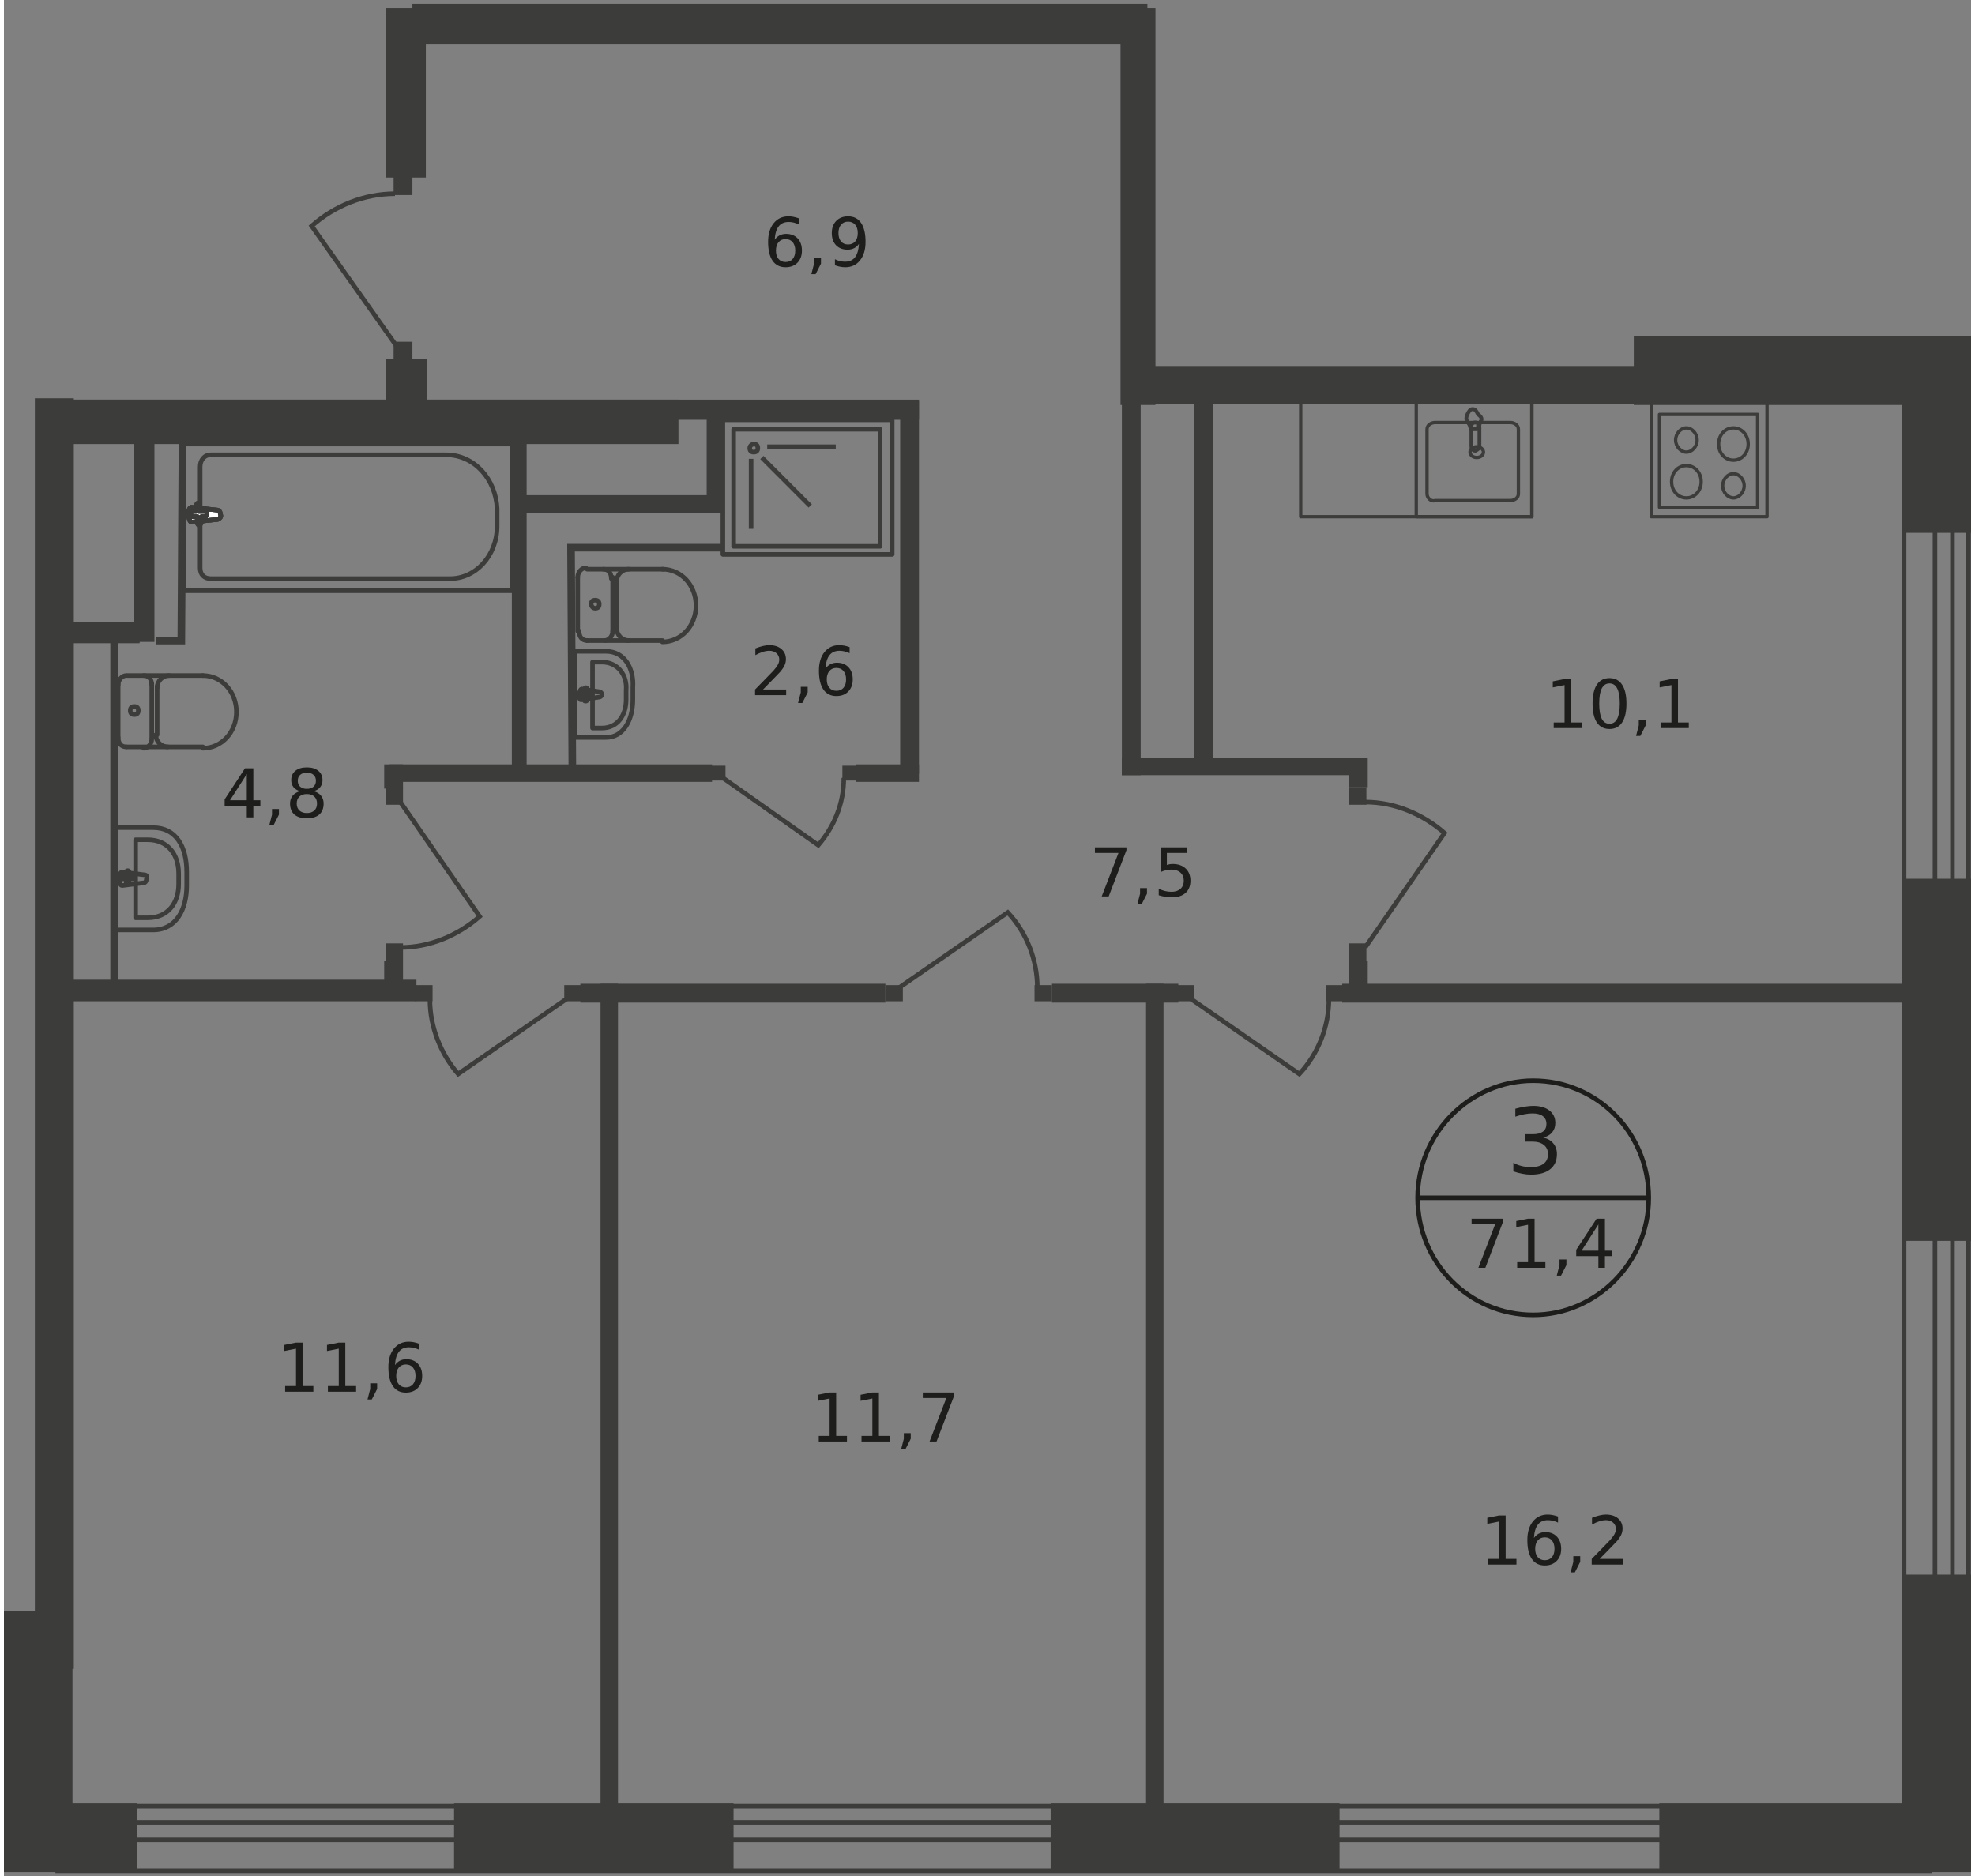 <?xml version="1.0" encoding="UTF-8"?>
<svg xmlns="http://www.w3.org/2000/svg" xmlns:xlink="http://www.w3.org/1999/xlink" width="500px" height="475px" viewBox="0 0 498 475" version="1.1">
<rect x="0" y="0" width="498" height="475" fill="#808080" stroke="none"/>
<defs>
<g>
<symbol overflow="visible" id="glyph0-0">
<path style="stroke:none;" d="M 1.141 4.062 L 1.141 -16.234 L 12.625 -16.234 L 12.625 4.062 Z M 2.438 2.781 L 11.344 2.781 L 11.344 -14.938 L 2.438 -14.938 Z M 2.438 2.781 "/>
</symbol>
<symbol overflow="visible" id="glyph0-1">
<path style="stroke:none;" d="M 9.312 -9.047 C 10.406 -8.816 11.254 -8.332 11.859 -7.594 C 12.473 -6.863 12.781 -5.957 12.781 -4.875 C 12.781 -3.219 12.207 -1.938 11.062 -1.031 C 9.926 -0.125 8.312 0.328 6.219 0.328 C 5.52 0.328 4.797 0.254 4.047 0.109 C 3.305 -0.023 2.539 -0.227 1.75 -0.5 L 1.75 -2.703 C 2.375 -2.328 3.062 -2.047 3.812 -1.859 C 4.562 -1.672 5.344 -1.578 6.156 -1.578 C 7.57 -1.578 8.648 -1.859 9.391 -2.422 C 10.141 -2.984 10.516 -3.801 10.516 -4.875 C 10.516 -5.863 10.164 -6.633 9.469 -7.188 C 8.781 -7.75 7.82 -8.031 6.594 -8.031 L 4.641 -8.031 L 4.641 -9.906 L 6.688 -9.906 C 7.801 -9.906 8.648 -10.125 9.234 -10.562 C 9.828 -11.008 10.125 -11.656 10.125 -12.5 C 10.125 -13.363 9.816 -14.023 9.203 -14.484 C 8.598 -14.941 7.727 -15.172 6.594 -15.172 C 5.969 -15.172 5.301 -15.102 4.594 -14.969 C 3.883 -14.832 3.102 -14.625 2.25 -14.344 L 2.25 -16.359 C 3.113 -16.598 3.922 -16.773 4.672 -16.891 C 5.422 -17.016 6.129 -17.078 6.797 -17.078 C 8.516 -17.078 9.875 -16.688 10.875 -15.906 C 11.875 -15.125 12.375 -14.066 12.375 -12.734 C 12.375 -11.805 12.109 -11.02 11.578 -10.375 C 11.047 -9.738 10.289 -9.297 9.312 -9.047 Z M 9.312 -9.047 "/>
</symbol>
<symbol overflow="visible" id="glyph1-0">
<path style="stroke:none;" d="M 0.844 3.016 L 0.844 -12.016 L 9.359 -12.016 L 9.359 3.016 Z M 1.797 2.062 L 8.406 2.062 L 8.406 -11.062 L 1.797 -11.062 Z M 1.797 2.062 "/>
</symbol>
<symbol overflow="visible" id="glyph1-1">
<path style="stroke:none;" d="M 1.391 -12.422 L 9.375 -12.422 L 9.375 -11.719 L 4.875 0 L 3.109 0 L 7.359 -11.016 L 1.391 -11.016 Z M 1.391 -12.422 "/>
</symbol>
<symbol overflow="visible" id="glyph1-2">
<path style="stroke:none;" d="M 2.109 -1.422 L 4.859 -1.422 L 4.859 -10.891 L 1.875 -10.297 L 1.875 -11.828 L 4.828 -12.422 L 6.516 -12.422 L 6.516 -1.422 L 9.25 -1.422 L 9.25 0 L 2.109 0 Z M 2.109 -1.422 "/>
</symbol>
<symbol overflow="visible" id="glyph1-3">
<path style="stroke:none;" d="M 2 -2.109 L 3.75 -2.109 L 3.75 -0.688 L 2.391 1.984 L 1.312 1.984 L 2 -0.688 Z M 2 -2.109 "/>
</symbol>
<symbol overflow="visible" id="glyph1-4">
<path style="stroke:none;" d="M 6.438 -10.969 L 2.188 -4.328 L 6.438 -4.328 Z M 5.984 -12.422 L 8.094 -12.422 L 8.094 -4.328 L 9.875 -4.328 L 9.875 -2.938 L 8.094 -2.938 L 8.094 0 L 6.438 0 L 6.438 -2.938 L 0.828 -2.938 L 0.828 -4.547 Z M 5.984 -12.422 "/>
</symbol>
<symbol overflow="visible" id="glyph1-5">
<path style="stroke:none;" d="M 5.609 -6.891 C 4.859 -6.891 4.266 -6.629 3.828 -6.109 C 3.391 -5.586 3.172 -4.879 3.172 -3.984 C 3.172 -3.086 3.391 -2.379 3.828 -1.859 C 4.266 -1.348 4.859 -1.094 5.609 -1.094 C 6.367 -1.094 6.969 -1.348 7.406 -1.859 C 7.844 -2.379 8.062 -3.086 8.062 -3.984 C 8.062 -4.879 7.844 -5.586 7.406 -6.109 C 6.969 -6.629 6.367 -6.891 5.609 -6.891 Z M 8.953 -12.156 L 8.953 -10.625 C 8.523 -10.82 8.098 -10.973 7.672 -11.078 C 7.242 -11.18 6.816 -11.234 6.391 -11.234 C 5.285 -11.234 4.441 -10.859 3.859 -10.109 C 3.273 -9.359 2.941 -8.227 2.859 -6.719 C 3.18 -7.195 3.586 -7.566 4.078 -7.828 C 4.578 -8.086 5.125 -8.219 5.719 -8.219 C 6.957 -8.219 7.938 -7.836 8.656 -7.078 C 9.383 -6.316 9.75 -5.285 9.75 -3.984 C 9.75 -2.711 9.375 -1.691 8.625 -0.922 C 7.875 -0.148 6.867 0.234 5.609 0.234 C 4.18 0.234 3.086 -0.312 2.328 -1.406 C 1.566 -2.508 1.188 -4.109 1.188 -6.203 C 1.188 -8.16 1.648 -9.723 2.578 -10.891 C 3.516 -12.066 4.766 -12.656 6.328 -12.656 C 6.754 -12.656 7.18 -12.613 7.609 -12.531 C 8.035 -12.445 8.484 -12.32 8.953 -12.156 Z M 8.953 -12.156 "/>
</symbol>
<symbol overflow="visible" id="glyph1-6">
<path style="stroke:none;" d="M 3.266 -1.422 L 9.125 -1.422 L 9.125 0 L 1.25 0 L 1.25 -1.422 C 1.883 -2.078 2.75 -2.961 3.844 -4.078 C 4.945 -5.191 5.641 -5.906 5.922 -6.219 C 6.461 -6.832 6.836 -7.348 7.047 -7.766 C 7.266 -8.18 7.375 -8.594 7.375 -9 C 7.375 -9.656 7.141 -10.191 6.672 -10.609 C 6.211 -11.023 5.613 -11.234 4.875 -11.234 C 4.344 -11.234 3.785 -11.141 3.203 -10.953 C 2.617 -10.773 1.992 -10.5 1.328 -10.125 L 1.328 -11.828 C 2.004 -12.098 2.633 -12.301 3.219 -12.438 C 3.812 -12.582 4.348 -12.656 4.828 -12.656 C 6.117 -12.656 7.145 -12.332 7.906 -11.688 C 8.676 -11.039 9.062 -10.18 9.062 -9.109 C 9.062 -8.598 8.961 -8.113 8.766 -7.656 C 8.578 -7.195 8.234 -6.656 7.734 -6.031 C 7.586 -5.875 7.145 -5.41 6.406 -4.641 C 5.664 -3.867 4.617 -2.797 3.266 -1.422 Z M 3.266 -1.422 "/>
</symbol>
<symbol overflow="visible" id="glyph1-7">
<path style="stroke:none;" d="M 5.406 -5.906 C 4.613 -5.906 3.988 -5.691 3.531 -5.266 C 3.07 -4.836 2.844 -4.25 2.844 -3.5 C 2.844 -2.75 3.07 -2.16 3.531 -1.734 C 3.988 -1.305 4.613 -1.094 5.406 -1.094 C 6.207 -1.094 6.836 -1.305 7.297 -1.734 C 7.754 -2.16 7.984 -2.75 7.984 -3.5 C 7.984 -4.25 7.754 -4.836 7.297 -5.266 C 6.836 -5.691 6.207 -5.906 5.406 -5.906 Z M 3.734 -6.625 C 3.016 -6.801 2.453 -7.133 2.047 -7.625 C 1.648 -8.113 1.453 -8.719 1.453 -9.438 C 1.453 -10.426 1.801 -11.207 2.5 -11.781 C 3.207 -12.363 4.176 -12.656 5.406 -12.656 C 6.645 -12.656 7.613 -12.363 8.312 -11.781 C 9.02 -11.207 9.375 -10.426 9.375 -9.438 C 9.375 -8.719 9.172 -8.113 8.766 -7.625 C 8.367 -7.133 7.812 -6.801 7.094 -6.625 C 7.906 -6.426 8.535 -6.051 8.984 -5.5 C 9.43 -4.957 9.656 -4.289 9.656 -3.5 C 9.656 -2.289 9.289 -1.363 8.562 -0.719 C 7.832 -0.082 6.781 0.234 5.406 0.234 C 4.039 0.234 2.988 -0.082 2.25 -0.719 C 1.52 -1.363 1.156 -2.289 1.156 -3.5 C 1.156 -4.289 1.379 -4.957 1.828 -5.5 C 2.285 -6.051 2.922 -6.426 3.734 -6.625 Z M 3.109 -9.266 C 3.109 -8.629 3.312 -8.129 3.719 -7.766 C 4.125 -7.398 4.688 -7.219 5.406 -7.219 C 6.125 -7.219 6.688 -7.398 7.094 -7.766 C 7.5 -8.129 7.703 -8.629 7.703 -9.266 C 7.703 -9.91 7.5 -10.41 7.094 -10.766 C 6.688 -11.129 6.125 -11.312 5.406 -11.312 C 4.688 -11.312 4.125 -11.129 3.719 -10.766 C 3.312 -10.41 3.109 -9.91 3.109 -9.266 Z M 3.109 -9.266 "/>
</symbol>
<symbol overflow="visible" id="glyph1-8">
<path style="stroke:none;" d="M 1.875 -0.266 L 1.875 -1.797 C 2.289 -1.586 2.711 -1.43 3.141 -1.328 C 3.578 -1.223 4.004 -1.172 4.422 -1.172 C 5.523 -1.172 6.367 -1.539 6.953 -2.281 C 7.535 -3.031 7.867 -4.164 7.953 -5.688 C 7.641 -5.219 7.234 -4.852 6.734 -4.594 C 6.242 -4.344 5.695 -4.219 5.094 -4.219 C 3.852 -4.219 2.875 -4.594 2.156 -5.344 C 1.438 -6.094 1.078 -7.117 1.078 -8.422 C 1.078 -9.703 1.453 -10.727 2.203 -11.5 C 2.953 -12.27 3.953 -12.656 5.203 -12.656 C 6.641 -12.656 7.734 -12.102 8.484 -11 C 9.242 -9.895 9.625 -8.297 9.625 -6.203 C 9.625 -4.242 9.16 -2.68 8.234 -1.516 C 7.305 -0.348 6.062 0.234 4.5 0.234 C 4.07 0.234 3.641 0.191 3.203 0.109 C 2.773 0.023 2.332 -0.098 1.875 -0.266 Z M 5.203 -5.531 C 5.961 -5.531 6.562 -5.785 7 -6.297 C 7.438 -6.816 7.656 -7.523 7.656 -8.422 C 7.656 -9.316 7.438 -10.02 7 -10.531 C 6.562 -11.051 5.961 -11.312 5.203 -11.312 C 4.453 -11.312 3.859 -11.051 3.422 -10.531 C 2.984 -10.02 2.766 -9.316 2.766 -8.422 C 2.766 -7.523 2.984 -6.816 3.422 -6.297 C 3.859 -5.785 4.453 -5.531 5.203 -5.531 Z M 5.203 -5.531 "/>
</symbol>
<symbol overflow="visible" id="glyph1-9">
<path style="stroke:none;" d="M 5.406 -11.312 C 4.539 -11.312 3.891 -10.883 3.453 -10.031 C 3.023 -9.188 2.812 -7.91 2.812 -6.203 C 2.812 -4.492 3.023 -3.211 3.453 -2.359 C 3.891 -1.516 4.539 -1.094 5.406 -1.094 C 6.281 -1.094 6.93 -1.516 7.359 -2.359 C 7.797 -3.211 8.016 -4.492 8.016 -6.203 C 8.016 -7.91 7.797 -9.188 7.359 -10.031 C 6.93 -10.883 6.281 -11.312 5.406 -11.312 Z M 5.406 -12.656 C 6.801 -12.656 7.863 -12.102 8.594 -11 C 9.332 -9.895 9.703 -8.297 9.703 -6.203 C 9.703 -4.109 9.332 -2.508 8.594 -1.406 C 7.863 -0.312 6.801 0.234 5.406 0.234 C 4.02 0.234 2.957 -0.312 2.219 -1.406 C 1.488 -2.508 1.125 -4.109 1.125 -6.203 C 1.125 -8.297 1.488 -9.895 2.219 -11 C 2.957 -12.102 4.02 -12.656 5.406 -12.656 Z M 5.406 -12.656 "/>
</symbol>
<symbol overflow="visible" id="glyph1-10">
<path style="stroke:none;" d="M 1.844 -12.422 L 8.422 -12.422 L 8.422 -11.016 L 3.375 -11.016 L 3.375 -7.969 C 3.613 -8.051 3.852 -8.113 4.094 -8.156 C 4.344 -8.195 4.586 -8.219 4.828 -8.219 C 6.211 -8.219 7.312 -7.836 8.125 -7.078 C 8.938 -6.316 9.344 -5.285 9.344 -3.984 C 9.344 -2.648 8.926 -1.613 8.094 -0.875 C 7.258 -0.133 6.086 0.234 4.578 0.234 C 4.055 0.234 3.523 0.188 2.984 0.094 C 2.441 0.008 1.883 -0.117 1.312 -0.297 L 1.312 -1.984 C 1.812 -1.711 2.328 -1.508 2.859 -1.375 C 3.391 -1.238 3.953 -1.172 4.547 -1.172 C 5.504 -1.172 6.258 -1.422 6.812 -1.922 C 7.375 -2.43 7.656 -3.117 7.656 -3.984 C 7.656 -4.848 7.375 -5.531 6.812 -6.031 C 6.258 -6.539 5.504 -6.797 4.547 -6.797 C 4.098 -6.797 3.648 -6.742 3.203 -6.641 C 2.754 -6.547 2.301 -6.395 1.844 -6.188 Z M 1.844 -12.422 "/>
</symbol>
</g>
</defs>
<g id="surface1">
<path style=" stroke:none;fill-rule:evenodd;fill:rgb(23.529%,23.529%,23.137%);fill-opacity:1;" d="M 480.652 85.508 L 498 85.508 L 498 134.922 L 480.652 134.922 Z M 480.652 85.508 "/>
<path style=" stroke:none;fill-rule:evenodd;fill:rgb(23.529%,23.529%,23.137%);fill-opacity:1;" d="M 480.652 222.504 L 498 222.504 L 498 314.18 L 480.652 314.18 Z M 480.652 222.504 "/>
<path style=" stroke:none;fill-rule:evenodd;fill:rgb(23.529%,23.529%,23.137%);fill-opacity:1;" d="M 480.652 398.695 L 498 398.695 L 498 474.012 L 480.652 474.012 Z M 480.652 398.695 "/>
<path style=" stroke:none;fill-rule:evenodd;fill:rgb(23.529%,23.529%,23.137%);fill-opacity:1;" d="M 412.617 85.164 L 498 85.164 L 498 102.547 L 412.617 102.547 Z M 412.617 85.164 "/>
<path style=" stroke:none;fill-rule:evenodd;fill:rgb(23.529%,23.529%,23.137%);fill-opacity:1;" d="M 419.082 456.629 L 498 456.629 L 498 474.012 L 419.082 474.012 Z M 419.082 456.629 "/>
<path style=" stroke:none;fill-rule:evenodd;fill:rgb(23.529%,23.529%,23.137%);fill-opacity:1;" d="M 264.988 456.629 L 338.121 456.629 L 338.121 474.012 L 264.988 474.012 Z M 264.988 456.629 "/>
<path style=" stroke:none;fill-rule:evenodd;fill:rgb(23.529%,23.529%,23.137%);fill-opacity:1;" d="M 113.953 456.629 L 184.711 456.629 L 184.711 474.012 L 113.953 474.012 Z M 113.953 456.629 "/>
<path style=" stroke:none;fill-rule:evenodd;fill:rgb(23.529%,23.529%,23.137%);fill-opacity:1;" d="M 0 456.629 L 33.676 456.629 L 33.676 474.012 L 0 474.012 Z M 0 456.629 "/>
<path style=" stroke:none;fill-rule:evenodd;fill:rgb(23.529%,23.529%,23.137%);fill-opacity:1;" d="M 0 407.895 L 17.348 407.895 L 17.348 474.012 L 0 474.012 Z M 0 407.895 "/>
<path style=" stroke:none;fill-rule:evenodd;fill:rgb(23.529%,23.529%,23.137%);fill-opacity:1;" d="M 7.824 100.844 L 17.688 100.844 L 17.688 422.551 L 7.824 422.551 Z M 7.824 100.844 "/>
<path style=" stroke:none;fill-rule:evenodd;fill:rgb(23.529%,23.529%,23.137%);fill-opacity:1;" d="M 103.41 0.988 L 289.48 0.988 L 289.48 11.215 L 103.41 11.215 Z M 103.41 0.988 "/>
<path style=" stroke:none;fill-rule:evenodd;fill:rgb(23.529%,23.529%,23.137%);fill-opacity:1;" d="M 283.695 92.664 L 427.586 92.664 L 427.586 102.207 L 283.695 102.207 Z M 283.695 92.664 "/>
<path style=" stroke:none;fill-rule:evenodd;fill:rgb(23.529%,23.529%,23.137%);fill-opacity:1;" d="M 291.52 2.012 L 291.52 102.547 L 282.676 102.547 L 282.676 2.012 "/>
<path style=" stroke:none;fill-rule:evenodd;fill:rgb(23.529%,23.529%,23.137%);fill-opacity:1;" d="M 106.812 2.012 L 106.812 44.953 L 96.605 44.953 L 96.605 2.012 "/>
<path style="fill:none;stroke-width:0.567;stroke-linecap:butt;stroke-linejoin:miter;stroke:rgb(23.529%,23.529%,23.137%);stroke-opacity:1;stroke-miterlimit:22.926;" d="M 11.3 47.3 L 13.2 47.3 L 13.3 30.101 " transform="matrix(3.402,0,0,3.408,0,0.99)"/>
<path style=" stroke:none;fill-rule:evenodd;fill:rgb(23.529%,23.529%,23.137%);fill-opacity:1;" d="M 11.227 101.184 L 170.762 101.184 L 170.762 112.43 L 11.227 112.43 Z M 11.227 101.184 "/>
<path style=" stroke:none;fill-rule:evenodd;fill:rgb(23.529%,23.529%,23.137%);fill-opacity:1;" d="M 96.605 90.961 L 107.152 90.961 L 107.152 106.977 L 96.605 106.977 Z M 96.605 90.961 "/>
<path style=" stroke:none;fill-rule:evenodd;fill:rgb(23.529%,23.529%,23.137%);fill-opacity:1;" d="M 10.547 157.414 L 34.355 157.414 L 34.355 162.867 L 10.547 162.867 Z M 10.547 157.414 "/>
<path style=" stroke:none;fill-rule:evenodd;fill:rgb(23.529%,23.529%,23.137%);fill-opacity:1;" d="M 32.996 109.363 L 38.098 109.363 L 38.098 162.527 L 32.996 162.527 Z M 32.996 109.363 "/>
<path style=" stroke:none;fill-rule:evenodd;fill:rgb(23.529%,23.529%,23.137%);fill-opacity:1;" d="M 128.582 110.043 L 132.324 110.043 L 132.324 196.266 L 128.582 196.266 Z M 128.582 110.043 "/>
<path style=" stroke:none;fill-rule:evenodd;fill:rgb(23.529%,23.529%,23.137%);fill-opacity:1;" d="M 177.906 104.25 L 181.648 104.25 L 181.648 129.809 L 177.906 129.809 Z M 177.906 104.25 "/>
<path style=" stroke:none;fill-rule:evenodd;fill:rgb(23.529%,23.529%,23.137%);fill-opacity:1;" d="M 226.891 101.523 L 231.652 101.523 L 231.652 195.922 L 226.891 195.922 Z M 226.891 101.523 "/>
<path style=" stroke:none;fill-rule:evenodd;fill:rgb(23.529%,23.529%,23.137%);fill-opacity:1;" d="M 130.281 125.379 L 181.648 125.379 L 181.648 129.809 L 130.281 129.809 Z M 130.281 125.379 "/>
<path style=" stroke:none;fill-rule:evenodd;fill:rgb(23.529%,23.529%,23.137%);fill-opacity:1;" d="M 11.227 101.184 L 231.652 101.184 L 231.652 106.293 L 11.227 106.293 Z M 11.227 101.184 "/>
<path style=" stroke:none;fill-rule:evenodd;fill:rgb(23.529%,23.529%,23.137%);fill-opacity:1;" d="M 97.629 193.539 L 179.266 193.539 L 179.266 197.969 L 97.629 197.969 Z M 97.629 193.539 "/>
<path style=" stroke:none;fill-rule:evenodd;fill:rgb(23.529%,23.529%,23.137%);fill-opacity:1;" d="M 215.664 193.539 L 231.652 193.539 L 231.652 197.969 L 215.664 197.969 Z M 215.664 193.539 "/>
<path style=" stroke:none;fill-rule:evenodd;fill:rgb(23.529%,23.529%,23.137%);fill-opacity:1;" d="M 13.945 248.066 L 104.43 248.066 L 104.43 253.516 L 13.945 253.516 Z M 13.945 248.066 "/>
<path style=" stroke:none;fill-rule:evenodd;fill:rgb(23.529%,23.529%,23.137%);fill-opacity:1;" d="M 145.93 249.086 L 223.148 249.086 L 223.148 253.859 L 145.93 253.859 Z M 145.93 249.086 "/>
<path style=" stroke:none;fill-rule:evenodd;fill:rgb(23.529%,23.529%,23.137%);fill-opacity:1;" d="M 151.031 249.086 L 155.453 249.086 L 155.453 465.148 L 151.031 465.148 Z M 151.031 249.086 "/>
<path style=" stroke:none;fill-rule:evenodd;fill:rgb(23.529%,23.529%,23.137%);fill-opacity:1;" d="M 289.141 249.086 L 293.562 249.086 L 293.562 465.148 L 289.141 465.148 Z M 289.141 249.086 "/>
<path style=" stroke:none;fill-rule:evenodd;fill:rgb(23.529%,23.529%,23.137%);fill-opacity:1;" d="M 283.016 90.277 L 287.777 90.277 L 287.777 196.266 L 283.016 196.266 Z M 283.016 90.277 "/>
<path style=" stroke:none;fill-rule:evenodd;fill:rgb(23.529%,23.529%,23.137%);fill-opacity:1;" d="M 301.387 98.457 L 306.148 98.457 L 306.148 192.855 L 301.387 192.855 Z M 301.387 98.457 "/>
<path style=" stroke:none;fill-rule:evenodd;fill:rgb(23.529%,23.529%,23.137%);fill-opacity:1;" d="M 283.016 191.832 L 344.926 191.832 L 344.926 196.266 L 283.016 196.266 Z M 283.016 191.832 "/>
<path style=" stroke:none;fill-rule:evenodd;fill:rgb(23.529%,23.529%,23.137%);fill-opacity:1;" d="M 340.504 191.832 L 345.266 191.832 L 345.266 199.332 L 340.504 199.332 Z M 340.504 191.832 "/>
<path style=" stroke:none;fill-rule:evenodd;fill:rgb(23.529%,23.529%,23.137%);fill-opacity:1;" d="M 340.504 243.293 L 345.266 243.293 L 345.266 250.789 L 340.504 250.789 Z M 340.504 243.293 "/>
<path style=" stroke:none;fill-rule:evenodd;fill:rgb(23.529%,23.529%,23.137%);fill-opacity:1;" d="M 265.328 249.086 L 297.305 249.086 L 297.305 253.859 L 265.328 253.859 Z M 265.328 249.086 "/>
<path style=" stroke:none;fill-rule:evenodd;fill:rgb(23.529%,23.529%,23.137%);fill-opacity:1;" d="M 338.805 249.086 L 480.652 249.086 L 480.652 253.859 L 338.805 253.859 Z M 338.805 249.086 "/>
<path style=" stroke:none;fill-rule:nonzero;fill:rgb(23.529%,23.529%,23.137%);fill-opacity:1;" d="M 98.648 86.527 L 103.41 86.527 L 103.41 91.301 L 98.648 91.301 Z M 98.648 86.527 "/>
<path style=" stroke:none;fill-rule:nonzero;fill:rgb(23.529%,23.529%,23.137%);fill-opacity:1;" d="M 98.648 44.609 L 103.41 44.609 L 103.41 49.383 L 98.648 49.383 Z M 98.648 44.609 "/>
<path style="fill:none;stroke-width:0.34;stroke-linecap:butt;stroke-linejoin:miter;stroke:rgb(23.529%,23.529%,23.137%);stroke-opacity:1;stroke-miterlimit:22.926;" d="M 29.2 25.4 L 22.9 16.499 C 24.6 15 26.8 14.1 29.1 14.1 " transform="matrix(3.402,0,0,3.408,0,0.99)"/>
<path style=" stroke:none;fill-rule:nonzero;fill:rgb(23.529%,23.529%,23.137%);fill-opacity:1;" d="M 340.504 238.863 L 344.926 238.863 L 344.926 243.293 L 340.504 243.293 Z M 340.504 238.863 "/>
<path style=" stroke:none;fill-rule:nonzero;fill:rgb(23.529%,23.529%,23.137%);fill-opacity:1;" d="M 340.504 199.332 L 344.926 199.332 L 344.926 203.762 L 340.504 203.762 Z M 340.504 199.332 "/>
<path style="fill:none;stroke-width:0.34;stroke-linecap:butt;stroke-linejoin:miter;stroke:rgb(23.529%,23.529%,23.137%);stroke-opacity:1;stroke-miterlimit:22.926;" d="M 101.3 70.1 L 107.2 61.6 C 105.601 60.2 103.5 59.299 101.3 59.299 " transform="matrix(3.402,0,0,3.408,0,0.99)"/>
<path style=" stroke:none;fill-rule:evenodd;fill:rgb(23.529%,23.529%,23.137%);fill-opacity:1;" d="M 96.266 243.293 L 101.027 243.293 L 101.027 250.789 L 96.266 250.789 Z M 96.266 243.293 "/>
<path style=" stroke:none;fill-rule:evenodd;fill:rgb(23.529%,23.529%,23.137%);fill-opacity:1;" d="M 96.266 193.539 L 101.027 193.539 L 101.027 199.672 L 96.266 199.672 Z M 96.266 193.539 "/>
<path style=" stroke:none;fill-rule:nonzero;fill:rgb(23.529%,23.529%,23.137%);fill-opacity:1;" d="M 96.605 199.332 L 101.027 199.332 L 101.027 203.762 L 96.605 203.762 Z M 96.605 199.332 "/>
<path style=" stroke:none;fill-rule:nonzero;fill:rgb(23.529%,23.529%,23.137%);fill-opacity:1;" d="M 96.605 238.863 L 101.027 238.863 L 101.027 243.293 L 96.605 243.293 Z M 96.605 238.863 "/>
<path style="fill:none;stroke-width:0.34;stroke-linecap:butt;stroke-linejoin:miter;stroke:rgb(23.529%,23.529%,23.137%);stroke-opacity:1;stroke-miterlimit:22.926;" d="M 29.5 59.299 L 35.4 67.8 C 33.8 69.201 31.7 70.1 29.5 70.1 " transform="matrix(3.402,0,0,3.408,0,0.99)"/>
<path style=" stroke:none;fill-rule:nonzero;fill:rgb(23.529%,23.529%,23.137%);fill-opacity:1;" d="M 296.965 249.43 L 301.387 249.43 L 301.387 253.516 L 296.965 253.516 Z M 296.965 249.43 "/>
<path style=" stroke:none;fill-rule:nonzero;fill:rgb(23.529%,23.529%,23.137%);fill-opacity:1;" d="M 334.723 249.43 L 339.145 249.43 L 339.145 253.516 L 334.723 253.516 Z M 334.723 249.43 "/>
<path style="fill:none;stroke-width:0.34;stroke-linecap:butt;stroke-linejoin:miter;stroke:rgb(23.529%,23.529%,23.137%);stroke-opacity:1;stroke-miterlimit:22.926;" d="M 88.3 73.9 L 96.4 79.501 C 97.8 78 98.6 76 98.6 73.9 " transform="matrix(3.402,0,0,3.408,0,0.99)"/>
<path style=" stroke:none;fill-rule:nonzero;fill:rgb(23.529%,23.529%,23.137%);fill-opacity:1;" d="M 223.148 249.43 L 227.57 249.43 L 227.57 253.516 L 223.148 253.516 Z M 223.148 249.43 "/>
<path style=" stroke:none;fill-rule:nonzero;fill:rgb(23.529%,23.529%,23.137%);fill-opacity:1;" d="M 260.906 249.43 L 265.328 249.43 L 265.328 253.516 L 260.906 253.516 Z M 260.906 249.43 "/>
<path style="fill:none;stroke-width:0.34;stroke-linecap:butt;stroke-linejoin:miter;stroke:rgb(23.529%,23.529%,23.137%);stroke-opacity:1;stroke-miterlimit:22.926;" d="M 66.6 73.1 L 74.7 67.5 C 76.1 69 76.9 71 76.9 73.1 " transform="matrix(3.402,0,0,3.408,0,0.99)"/>
<path style=" stroke:none;fill-rule:nonzero;fill:rgb(23.529%,23.529%,23.137%);fill-opacity:1;" d="M 141.848 249.43 L 146.27 249.43 L 146.27 253.516 L 141.848 253.516 Z M 141.848 249.43 "/>
<path style=" stroke:none;fill-rule:nonzero;fill:rgb(23.529%,23.529%,23.137%);fill-opacity:1;" d="M 104.09 249.43 L 108.512 249.43 L 108.512 253.516 L 104.09 253.516 Z M 104.09 249.43 "/>
<path style="fill:none;stroke-width:0.34;stroke-linecap:butt;stroke-linejoin:miter;stroke:rgb(23.529%,23.529%,23.137%);stroke-opacity:1;stroke-miterlimit:22.926;" d="M 41.9 73.9 L 33.8 79.501 C 32.5 78 31.7 76 31.7 74 " transform="matrix(3.402,0,0,3.408,0,0.99)"/>
<path style=" stroke:none;fill-rule:nonzero;fill:rgb(23.529%,23.529%,23.137%);fill-opacity:1;" d="M 178.926 193.879 L 182.668 193.879 L 182.668 197.629 L 178.926 197.629 Z M 178.926 193.879 "/>
<path style=" stroke:none;fill-rule:nonzero;fill:rgb(23.529%,23.529%,23.137%);fill-opacity:1;" d="M 212.262 193.879 L 216.004 193.879 L 216.004 197.629 L 212.262 197.629 Z M 212.262 193.879 "/>
<path style="fill:none;stroke-width:0.34;stroke-linecap:butt;stroke-linejoin:miter;stroke:rgb(23.529%,23.529%,23.137%);stroke-opacity:1;stroke-miterlimit:22.926;" d="M 53.5 57.5 L 60.6 62.5 C 61.8 61.1 62.5 59.4 62.5 57.5 " transform="matrix(3.402,0,0,3.408,0,0.99)"/>
<path style="fill:none;stroke-width:0.34;stroke-linecap:butt;stroke-linejoin:miter;stroke:rgb(23.529%,23.529%,23.137%);stroke-opacity:1;stroke-miterlimit:22.926;" d="M 55.8 32.7 C 56 32.7 56.1 32.8 56.1 33.001 C 56.1 33.2 56 33.3 55.8 33.3 C 55.6 33.3 55.499 33.2 55.499 33.001 C 55.499 32.8 55.7 32.7 55.8 32.7 Z M 55.8 32.7 " transform="matrix(3.402,0,0,3.408,0,0.99)"/>
<path style="fill:none;stroke-width:0.34;stroke-linecap:butt;stroke-linejoin:miter;stroke:rgb(23.529%,23.529%,23.137%);stroke-opacity:1;stroke-miterlimit:22.926;" d="M 56.801 32.9 L 61.9 32.9 " transform="matrix(3.402,0,0,3.408,0,0.99)"/>
<path style="fill:none;stroke-width:0.34;stroke-linecap:butt;stroke-linejoin:miter;stroke:rgb(23.529%,23.529%,23.137%);stroke-opacity:1;stroke-miterlimit:22.926;" d="M 56.4 33.7 L 60 37.3 " transform="matrix(3.402,0,0,3.408,0,0.99)"/>
<path style="fill:none;stroke-width:0.34;stroke-linecap:butt;stroke-linejoin:miter;stroke:rgb(23.529%,23.529%,23.137%);stroke-opacity:1;stroke-miterlimit:22.926;" d="M 55.6 33.799 L 55.6 39 " transform="matrix(3.402,0,0,3.408,0,0.99)"/>
<path style="fill:none;stroke-width:0.34;stroke-linecap:round;stroke-linejoin:round;stroke:rgb(23.529%,23.529%,23.137%);stroke-opacity:1;stroke-miterlimit:10;" d="M 53.5 30.899 L 66.1 30.899 L 66.1 40.9 L 53.5 40.9 Z M 53.5 30.899 " transform="matrix(3.402,0,0,3.408,0,0.99)"/>
<path style="fill:none;stroke-width:0.34;stroke-linecap:round;stroke-linejoin:round;stroke:rgb(23.529%,23.529%,23.137%);stroke-opacity:1;stroke-miterlimit:10;" d="M 54.301 31.6 L 65.199 31.6 L 65.199 40.3 L 54.301 40.3 Z M 54.301 31.6 " transform="matrix(3.402,0,0,3.408,0,0.99)"/>
<path style="fill:none;stroke-width:0.34;stroke-linecap:round;stroke-linejoin:round;stroke:rgb(23.529%,23.529%,23.137%);stroke-opacity:1;stroke-miterlimit:10;" d="M 44.8 48.1 L 42.5 48.1 L 42.5 54.5 L 44.8 54.5 C 46.1 54.5 46.8 53.2 46.8 51.7 L 46.8 50.8 C 46.899 49.4 46.2 48.1 44.8 48.1 Z M 44.8 48.1 " transform="matrix(3.402,0,0,3.408,0,0.99)"/>
<path style="fill:none;stroke-width:0.34;stroke-linecap:round;stroke-linejoin:round;stroke:rgb(23.529%,23.529%,23.137%);stroke-opacity:1;stroke-miterlimit:10;" d="M 44.499 48.9 L 43.8 48.9 L 43.8 53.8 L 44.499 53.8 C 45.699 53.8 46.3 52.8 46.3 51.7 L 46.3 51 C 46.4 49.9 45.699 48.9 44.499 48.9 Z M 44.499 48.9 " transform="matrix(3.402,0,0,3.408,0,0.99)"/>
<path style="fill:none;stroke-width:0.34;stroke-linecap:round;stroke-linejoin:round;stroke:rgb(23.529%,23.529%,23.137%);stroke-opacity:1;stroke-miterlimit:10;" d="M 44.3 51.101 L 43 50.9 C 42.8 50.9 42.7 51.8 43 51.7 L 44.3 51.501 C 44.4 51.501 44.499 51.4 44.499 51.3 C 44.499 51.2 44.4 51.101 44.3 51.101 Z M 44.3 51.101 " transform="matrix(3.402,0,0,3.408,0,0.99)"/>
<path style="fill:none;stroke-width:0.34;stroke-linecap:round;stroke-linejoin:round;stroke:rgb(23.529%,23.529%,23.137%);stroke-opacity:1;stroke-miterlimit:10;" d="M 43.299 50.8 C 43.2 50.8 43.2 50.9 43.2 50.9 L 43.2 51.2 L 43 51.2 C 42.9 51.2 42.9 51.3 42.9 51.3 C 42.9 51.4 42.9 51.4 43 51.4 L 43.2 51.4 L 43.2 51.7 C 43.2 51.8 43.2 51.8 43.299 51.8 C 43.4 51.8 43.4 51.7 43.4 51.7 L 43.4 51.4 L 43.6 51.4 C 43.7 51.4 43.7 51.3 43.7 51.3 C 43.7 51.2 43.7 51.2 43.6 51.2 L 43.4 51.2 L 43.4 50.9 C 43.4 50.9 43.4 50.8 43.299 50.8 Z M 43.299 50.8 " transform="matrix(3.402,0,0,3.408,0,0.99)"/>
<path style="fill:none;stroke-width:0.34;stroke-linecap:round;stroke-linejoin:round;stroke:rgb(23.529%,23.529%,23.137%);stroke-opacity:1;stroke-miterlimit:10;" d="M 11.1 61.2 L 8.2 61.2 L 8.2 68.801 L 11.1 68.801 C 12.799 68.801 13.6 67.3 13.6 65.501 L 13.6 64.5 C 13.6 62.599 12.799 61.2 11.1 61.2 Z M 11.1 61.2 " transform="matrix(3.402,0,0,3.408,0,0.99)"/>
<path style="fill:none;stroke-width:0.34;stroke-linecap:round;stroke-linejoin:round;stroke:rgb(23.529%,23.529%,23.137%);stroke-opacity:1;stroke-miterlimit:10;" d="M 10.7 62.1 L 9.8 62.1 L 9.8 67.9 L 10.7 67.9 C 12.2 67.9 13 66.8 13 65.4 L 13 64.6 C 13 63.2 12.2 62.1 10.7 62.1 Z M 10.7 62.1 " transform="matrix(3.402,0,0,3.408,0,0.99)"/>
<path style="fill:none;stroke-width:0.34;stroke-linecap:round;stroke-linejoin:round;stroke:rgb(23.529%,23.529%,23.137%);stroke-opacity:1;stroke-miterlimit:10;" d="M 10.401 64.7 L 8.8 64.5 C 8.5 64.5 8.5 65.501 8.8 65.501 L 10.401 65.3 C 10.5 65.3 10.6 65.2 10.6 65 C 10.7 64.8 10.6 64.7 10.401 64.7 Z M 10.401 64.7 " transform="matrix(3.402,0,0,3.408,0,0.99)"/>
<path style="fill:none;stroke-width:0.34;stroke-linecap:round;stroke-linejoin:round;stroke:rgb(23.529%,23.529%,23.137%);stroke-opacity:1;stroke-miterlimit:10;" d="M 9.201 64.4 C 9.099 64.4 9.099 64.5 9.099 64.5 L 9.099 64.8 L 8.8 64.8 C 8.7 64.8 8.7 64.9 8.7 64.9 C 8.7 65 8.8 65 8.8 65 L 9.099 65 L 9.099 65.3 C 9.099 65.4 9.201 65.4 9.201 65.4 C 9.3 65.4 9.3 65.3 9.3 65.3 L 9.3 65 L 9.6 65 C 9.7 65 9.7 64.9 9.7 64.9 C 9.7 64.8 9.6 64.8 9.6 64.8 L 9.3 64.8 L 9.3 64.5 C 9.3 64.4 9.3 64.4 9.201 64.4 Z M 9.201 64.4 " transform="matrix(3.402,0,0,3.408,0,0.99)"/>
<path style="fill:none;stroke-width:0.34;stroke-linecap:round;stroke-linejoin:round;stroke:rgb(23.529%,23.529%,23.137%);stroke-opacity:1;stroke-miterlimit:10;" d="M 9.099 55.199 C 8.7 55.199 8.5 54.9 8.5 54.5 " transform="matrix(3.402,0,0,3.408,0,0.99)"/>
<path style="fill:none;stroke-width:0.34;stroke-linecap:round;stroke-linejoin:round;stroke:rgb(23.529%,23.529%,23.137%);stroke-opacity:1;stroke-miterlimit:10;" d="M 9.099 55.199 L 14.8 55.199 " transform="matrix(3.402,0,0,3.408,0,0.99)"/>
<path style="fill:none;stroke-width:0.34;stroke-linecap:round;stroke-linejoin:round;stroke:rgb(23.529%,23.529%,23.137%);stroke-opacity:1;stroke-miterlimit:10;" d="M 14.8 49.9 C 16.2 49.9 17.3 51.101 17.3 52.6 C 17.3 54.1 16.2 55.3 14.8 55.3 " transform="matrix(3.402,0,0,3.408,0,0.99)"/>
<path style="fill:none;stroke-width:0.34;stroke-linecap:round;stroke-linejoin:round;stroke:rgb(23.529%,23.529%,23.137%);stroke-opacity:1;stroke-miterlimit:10;" d="M 14.8 49.9 L 9.201 49.9 " transform="matrix(3.402,0,0,3.408,0,0.99)"/>
<path style="fill:none;stroke-width:0.34;stroke-linecap:round;stroke-linejoin:round;stroke:rgb(23.529%,23.529%,23.137%);stroke-opacity:1;stroke-miterlimit:10;" d="M 8.5 50.6 C 8.5 50.2 8.8 49.9 9.099 49.9 " transform="matrix(3.402,0,0,3.408,0,0.99)"/>
<path style="fill:none;stroke-width:0.34;stroke-linecap:round;stroke-linejoin:round;stroke:rgb(23.529%,23.529%,23.137%);stroke-opacity:1;stroke-miterlimit:10;" d="M 8.5 50.5 L 8.5 54.5 " transform="matrix(3.402,0,0,3.408,0,0.99)"/>
<path style="fill:none;stroke-width:0.34;stroke-linecap:round;stroke-linejoin:round;stroke:rgb(23.529%,23.529%,23.137%);stroke-opacity:1;stroke-miterlimit:10;" d="M 9.4 52.5 C 9.4 52.299 9.5 52.2 9.7 52.2 C 9.9 52.2 10 52.299 10 52.5 C 10 52.7 9.9 52.8 9.7 52.8 C 9.5 52.8 9.4 52.7 9.4 52.5 Z M 9.4 52.5 " transform="matrix(3.402,0,0,3.408,0,0.99)"/>
<path style="fill:none;stroke-width:0.34;stroke-linecap:round;stroke-linejoin:round;stroke:rgb(23.529%,23.529%,23.137%);stroke-opacity:1;stroke-miterlimit:10;" d="M 10.401 49.9 C 10.8 49.9 11 50.2 11 50.6 " transform="matrix(3.402,0,0,3.408,0,0.99)"/>
<path style="fill:none;stroke-width:0.34;stroke-linecap:round;stroke-linejoin:round;stroke:rgb(23.529%,23.529%,23.137%);stroke-opacity:1;stroke-miterlimit:10;" d="M 11 50.5 L 11 54.5 " transform="matrix(3.402,0,0,3.408,0,0.99)"/>
<path style="fill:none;stroke-width:0.34;stroke-linecap:round;stroke-linejoin:round;stroke:rgb(23.529%,23.529%,23.137%);stroke-opacity:1;stroke-miterlimit:10;" d="M 11 54.6 C 11 55 10.7 55.3 10.401 55.3 " transform="matrix(3.402,0,0,3.408,0,0.99)"/>
<path style="fill:none;stroke-width:0.34;stroke-linecap:round;stroke-linejoin:round;stroke:rgb(23.529%,23.529%,23.137%);stroke-opacity:1;stroke-miterlimit:10;" d="M 12.2 55.199 C 11.7 55.199 11.3 54.801 11.3 54.3 " transform="matrix(3.402,0,0,3.408,0,0.99)"/>
<path style="fill:none;stroke-width:0.34;stroke-linecap:round;stroke-linejoin:round;stroke:rgb(23.529%,23.529%,23.137%);stroke-opacity:1;stroke-miterlimit:10;" d="M 11.4 54.3 L 11.4 50.701 " transform="matrix(3.402,0,0,3.408,0,0.99)"/>
<path style="fill:none;stroke-width:0.34;stroke-linecap:round;stroke-linejoin:round;stroke:rgb(23.529%,23.529%,23.137%);stroke-opacity:1;stroke-miterlimit:10;" d="M 11.4 50.8 C 11.4 50.3 11.8 49.9 12.3 49.9 " transform="matrix(3.402,0,0,3.408,0,0.99)"/>
<path style="fill:none;stroke-width:0.34;stroke-linecap:round;stroke-linejoin:round;stroke:rgb(23.529%,23.529%,23.137%);stroke-opacity:1;stroke-miterlimit:10;" d="M 43.4 47.3 C 43 47.3 42.8 47 42.8 46.6 " transform="matrix(3.402,0,0,3.408,0,0.99)"/>
<path style="fill:none;stroke-width:0.34;stroke-linecap:round;stroke-linejoin:round;stroke:rgb(23.529%,23.529%,23.137%);stroke-opacity:1;stroke-miterlimit:10;" d="M 43.4 47.3 L 49 47.3 " transform="matrix(3.402,0,0,3.408,0,0.99)"/>
<path style="fill:none;stroke-width:0.34;stroke-linecap:round;stroke-linejoin:round;stroke:rgb(23.529%,23.529%,23.137%);stroke-opacity:1;stroke-miterlimit:10;" d="M 49 42 C 50.4 42 51.5 43.2 51.5 44.7 C 51.5 46.2 50.4 47.401 49 47.401 " transform="matrix(3.402,0,0,3.408,0,0.99)"/>
<path style="fill:none;stroke-width:0.34;stroke-linecap:round;stroke-linejoin:round;stroke:rgb(23.529%,23.529%,23.137%);stroke-opacity:1;stroke-miterlimit:10;" d="M 49.1 42 L 43.4 42 " transform="matrix(3.402,0,0,3.408,0,0.99)"/>
<path style="fill:none;stroke-width:0.34;stroke-linecap:round;stroke-linejoin:round;stroke:rgb(23.529%,23.529%,23.137%);stroke-opacity:1;stroke-miterlimit:10;" d="M 42.7 42.6 C 42.7 42.2 43 41.9 43.299 41.9 " transform="matrix(3.402,0,0,3.408,0,0.99)"/>
<path style="fill:none;stroke-width:0.34;stroke-linecap:round;stroke-linejoin:round;stroke:rgb(23.529%,23.529%,23.137%);stroke-opacity:1;stroke-miterlimit:10;" d="M 42.7 42.6 L 42.7 46.6 " transform="matrix(3.402,0,0,3.408,0,0.99)"/>
<path style="fill:none;stroke-width:0.34;stroke-linecap:round;stroke-linejoin:round;stroke:rgb(23.529%,23.529%,23.137%);stroke-opacity:1;stroke-miterlimit:10;" d="M 43.7 44.6 C 43.7 44.4 43.8 44.3 44 44.3 C 44.2 44.3 44.3 44.4 44.3 44.6 C 44.3 44.8 44.2 44.899 44 44.899 C 43.8 44.899 43.7 44.7 43.7 44.6 Z M 43.7 44.6 " transform="matrix(3.402,0,0,3.408,0,0.99)"/>
<path style="fill:none;stroke-width:0.34;stroke-linecap:round;stroke-linejoin:round;stroke:rgb(23.529%,23.529%,23.137%);stroke-opacity:1;stroke-miterlimit:10;" d="M 44.601 42 C 45 42 45.2 42.3 45.2 42.7 " transform="matrix(3.402,0,0,3.408,0,0.99)"/>
<path style="fill:none;stroke-width:0.34;stroke-linecap:round;stroke-linejoin:round;stroke:rgb(23.529%,23.529%,23.137%);stroke-opacity:1;stroke-miterlimit:10;" d="M 45.3 42.6 L 45.3 46.6 " transform="matrix(3.402,0,0,3.408,0,0.99)"/>
<path style="fill:none;stroke-width:0.34;stroke-linecap:round;stroke-linejoin:round;stroke:rgb(23.529%,23.529%,23.137%);stroke-opacity:1;stroke-miterlimit:10;" d="M 45.3 46.6 C 45.3 47 45 47.3 44.7 47.3 " transform="matrix(3.402,0,0,3.408,0,0.99)"/>
<path style="fill:none;stroke-width:0.34;stroke-linecap:round;stroke-linejoin:round;stroke:rgb(23.529%,23.529%,23.137%);stroke-opacity:1;stroke-miterlimit:10;" d="M 46.5 47.3 C 46 47.3 45.6 46.9 45.6 46.4 " transform="matrix(3.402,0,0,3.408,0,0.99)"/>
<path style="fill:none;stroke-width:0.34;stroke-linecap:round;stroke-linejoin:round;stroke:rgb(23.529%,23.529%,23.137%);stroke-opacity:1;stroke-miterlimit:10;" d="M 45.6 46.3 L 45.6 42.8 " transform="matrix(3.402,0,0,3.408,0,0.99)"/>
<path style="fill:none;stroke-width:0.34;stroke-linecap:round;stroke-linejoin:round;stroke:rgb(23.529%,23.529%,23.137%);stroke-opacity:1;stroke-miterlimit:10;" d="M 45.6 42.9 C 45.6 42.4 46 42 46.5 42 " transform="matrix(3.402,0,0,3.408,0,0.99)"/>
<path style="fill:none;stroke-width:0.34;stroke-linecap:butt;stroke-linejoin:miter;stroke:rgb(23.529%,23.529%,23.137%);stroke-opacity:1;stroke-miterlimit:22.926;" d="M 13.4 32.7 L 37.8 32.7 L 37.8 43.6 L 13.4 43.6 Z M 13.4 32.7 " transform="matrix(3.402,0,0,3.408,0,0.99)"/>
<path style="fill:none;stroke-width:0.34;stroke-linecap:butt;stroke-linejoin:miter;stroke:rgb(23.529%,23.529%,23.137%);stroke-opacity:1;stroke-miterlimit:22.926;" d="M 32.9 33.5 L 15.4 33.5 C 14.9 33.5 14.6 33.9 14.6 34.4 L 14.6 41.9 C 14.6 42.4 14.9 42.7 15.4 42.7 L 33.2 42.7 C 35.1 42.7 36.7 41 36.7 38.8 L 36.7 37.499 C 36.6 35.3 35 33.5 32.9 33.5 Z M 32.9 33.5 " transform="matrix(3.402,0,0,3.408,0,0.99)"/>
<path style="fill-rule:nonzero;fill:rgb(100%,100%,100%);fill-opacity:1;stroke-width:0.34;stroke-linecap:butt;stroke-linejoin:miter;stroke:rgb(23.529%,23.529%,23.137%);stroke-opacity:1;stroke-miterlimit:22.926;" d="M 15.9 38.3 L 13.999 38.5 C 13.7 38.6 13.6 37.3 13.999 37.4 L 15.8 37.6 C 16 37.6 16.1 37.7 16.1 37.899 C 16.2 38.1 16.1 38.2 15.9 38.3 Z M 15.9 38.3 " transform="matrix(3.402,0,0,3.408,0,0.99)"/>
<path style="fill:none;stroke-width:0.34;stroke-linecap:butt;stroke-linejoin:miter;stroke:rgb(23.529%,23.529%,23.137%);stroke-opacity:1;stroke-miterlimit:22.926;" d="M 15.9 38.3 L 13.999 38.5 C 13.7 38.6 13.6 37.3 13.999 37.4 L 15.8 37.6 C 16 37.6 16.1 37.7 16.1 37.899 C 16.2 38.1 16.1 38.2 15.9 38.3 Z M 15.9 38.3 " transform="matrix(3.402,0,0,3.408,0,0.99)"/>
<path style="fill:none;stroke-width:0.34;stroke-linecap:round;stroke-linejoin:round;stroke:rgb(23.529%,23.529%,23.137%);stroke-opacity:1;stroke-miterlimit:10;" d="M 15.9 38.3 L 13.999 38.5 C 13.7 38.6 13.6 37.3 13.999 37.4 L 15.8 37.6 C 16 37.6 16.1 37.7 16.1 37.899 C 16.2 38.1 16.1 38.2 15.9 38.3 Z M 15.9 38.3 " transform="matrix(3.402,0,0,3.408,0,0.99)"/>
<path style="fill-rule:nonzero;fill:rgb(100%,100%,100%);fill-opacity:1;stroke-width:0.34;stroke-linecap:round;stroke-linejoin:round;stroke:rgb(23.529%,23.529%,23.137%);stroke-opacity:1;stroke-miterlimit:10;" d="M 14.5 38.7 C 14.4 38.7 14.4 38.6 14.4 38.5 L 14.4 38.1 L 13.999 38.1 C 13.9 38.1 13.9 38 13.9 37.899 C 13.9 37.8 13.999 37.7 13.999 37.7 L 14.3 37.7 L 14.3 37.3 C 14.3 37.2 14.4 37.101 14.4 37.101 C 14.5 37.101 14.5 37.2 14.5 37.3 L 14.5 37.7 L 15 37.7 C 15.1 37.7 15.1 37.8 15.1 37.899 C 15.1 38 15 38.1 15 38.1 L 14.7 38.1 L 14.7 38.5 C 14.7 38.6 14.6 38.7 14.5 38.7 Z M 14.5 38.7 " transform="matrix(3.402,0,0,3.408,0,0.99)"/>
<path style="fill:none;stroke-width:0.34;stroke-linecap:round;stroke-linejoin:round;stroke:rgb(23.529%,23.529%,23.137%);stroke-opacity:1;stroke-miterlimit:10;" d="M 14.5 38.7 C 14.4 38.7 14.4 38.6 14.4 38.5 L 14.4 38.1 L 13.999 38.1 C 13.9 38.1 13.9 38 13.9 37.899 C 13.9 37.8 13.999 37.7 13.999 37.7 L 14.3 37.7 L 14.3 37.3 C 14.3 37.2 14.4 37.101 14.4 37.101 C 14.5 37.101 14.5 37.2 14.5 37.3 L 14.5 37.7 L 15 37.7 C 15.1 37.7 15.1 37.8 15.1 37.899 C 15.1 38 15 38.1 15 38.1 L 14.7 38.1 L 14.7 38.5 C 14.7 38.6 14.6 38.7 14.5 38.7 Z M 14.5 38.7 " transform="matrix(3.402,0,0,3.408,0,0.99)"/>
<path style="fill:none;stroke-width:0.34;stroke-linecap:round;stroke-linejoin:round;stroke:rgb(23.529%,23.529%,23.137%);stroke-opacity:1;stroke-miterlimit:10;" d="M 14.5 38.7 C 14.4 38.7 14.4 38.6 14.4 38.5 L 14.4 38.1 L 13.999 38.1 C 13.9 38.1 13.9 38 13.9 37.899 C 13.9 37.8 13.999 37.7 13.999 37.7 L 14.3 37.7 L 14.3 37.3 C 14.3 37.2 14.4 37.101 14.4 37.101 C 14.5 37.101 14.5 37.2 14.5 37.3 L 14.5 37.7 L 15 37.7 C 15.1 37.7 15.1 37.8 15.1 37.899 C 15.1 38 15 38.1 15 38.1 L 14.7 38.1 L 14.7 38.5 C 14.7 38.6 14.6 38.7 14.5 38.7 Z M 14.5 38.7 " transform="matrix(3.402,0,0,3.408,0,0.99)"/>
<path style="fill:none;stroke-width:0.567;stroke-linecap:butt;stroke-linejoin:miter;stroke:rgb(23.529%,23.529%,23.137%);stroke-opacity:1;stroke-miterlimit:22.926;" d="M 42.3 57 L 42.2 40.401 L 53.5 40.401 " transform="matrix(3.402,0,0,3.408,0,0.99)"/>
<path style="fill:none;stroke-width:0.567;stroke-linecap:butt;stroke-linejoin:miter;stroke:rgb(23.529%,23.529%,23.137%);stroke-opacity:1;stroke-miterlimit:22.926;" d="M 8.2 73.1 L 8.2 46.5 L 6.3 46.5 " transform="matrix(3.402,0,0,3.408,0,0.99)"/>
<path style="fill:none;stroke-width:0.34;stroke-linecap:butt;stroke-linejoin:miter;stroke:rgb(23.529%,23.529%,23.137%);stroke-opacity:1;stroke-miterlimit:22.926;" d="M 141.4 26.7 L 146.2 26.7 L 146.2 136.2 L 141.4 136.2 Z M 141.4 26.7 " transform="matrix(3.402,0,0,3.408,0,0.99)"/>
<path style="fill:none;stroke-width:0.34;stroke-linecap:butt;stroke-linejoin:miter;stroke:rgb(23.529%,23.529%,23.137%);stroke-opacity:1;stroke-miterlimit:22.926;" d="M 143.7 26.7 L 145 26.7 L 145 136.2 L 143.7 136.2 Z M 143.7 26.7 " transform="matrix(3.402,0,0,3.408,0,0.99)"/>
<path style="fill:none;stroke-width:0.34;stroke-linecap:butt;stroke-linejoin:miter;stroke:rgb(23.529%,23.529%,23.137%);stroke-opacity:1;stroke-miterlimit:22.926;" d="M 4 133.9 L 143.299 133.9 L 143.299 138.7 L 4 138.7 Z M 4 133.9 " transform="matrix(3.402,0,0,3.408,0,0.99)"/>
<path style="fill:none;stroke-width:0.34;stroke-linecap:butt;stroke-linejoin:miter;stroke:rgb(23.529%,23.529%,23.137%);stroke-opacity:1;stroke-miterlimit:22.926;" d="M 4 135.1 L 143.299 135.1 L 143.299 136.4 L 4 136.4 Z M 4 135.1 " transform="matrix(3.402,0,0,3.408,0,0.99)"/>
<path style="fill:none;stroke-width:0.249;stroke-linecap:round;stroke-linejoin:round;stroke:rgb(23.529%,23.529%,23.137%);stroke-opacity:1;stroke-miterlimit:10;" d="M 122.599 28.5 L 131.201 28.5 L 131.201 38.1 L 122.599 38.1 Z M 122.599 28.5 " transform="matrix(3.402,0,0,3.408,0,0.99)"/>
<path style="fill:none;stroke-width:0.249;stroke-linecap:round;stroke-linejoin:round;stroke:rgb(23.529%,23.529%,23.137%);stroke-opacity:1;stroke-miterlimit:10;" d="M 123.2 30.499 L 130.5 30.499 L 130.5 37.4 L 123.2 37.4 Z M 123.2 30.499 " transform="matrix(3.402,0,0,3.408,0,0.99)"/>
<path style="fill:none;stroke-width:0.249;stroke-linecap:round;stroke-linejoin:round;stroke:rgb(23.529%,23.529%,23.137%);stroke-opacity:1;stroke-miterlimit:10;" d="M 124.4 32.4 C 124.4 32.9 124.8 33.3 125.2 33.3 C 125.6 33.3 126 32.9 126 32.4 C 126 31.9 125.6 31.5 125.2 31.5 C 124.8 31.5 124.4 31.9 124.4 32.4 Z M 124.4 32.4 " transform="matrix(3.402,0,0,3.408,0,0.99)"/>
<path style="fill:none;stroke-width:0.249;stroke-linecap:round;stroke-linejoin:round;stroke:rgb(23.529%,23.529%,23.137%);stroke-opacity:1;stroke-miterlimit:10;" d="M 124.1 35.5 C 124.1 36.2 124.6 36.701 125.2 36.701 C 125.8 36.701 126.301 36.2 126.301 35.5 C 126.301 34.8 125.8 34.3 125.2 34.3 C 124.6 34.3 124.1 34.8 124.1 35.5 Z M 124.1 35.5 " transform="matrix(3.402,0,0,3.408,0,0.99)"/>
<path style="fill:none;stroke-width:0.249;stroke-linecap:round;stroke-linejoin:round;stroke:rgb(23.529%,23.529%,23.137%);stroke-opacity:1;stroke-miterlimit:10;" d="M 127.9 35.8 C 127.9 35.3 128.3 34.9 128.699 34.9 C 129.1 34.9 129.5 35.3 129.5 35.8 C 129.5 36.3 129.1 36.701 128.699 36.701 C 128.3 36.701 127.9 36.3 127.9 35.8 Z M 127.9 35.8 " transform="matrix(3.402,0,0,3.408,0,0.99)"/>
<path style="fill:none;stroke-width:0.249;stroke-linecap:round;stroke-linejoin:round;stroke:rgb(23.529%,23.529%,23.137%);stroke-opacity:1;stroke-miterlimit:10;" d="M 127.6 32.7 C 127.6 32 128.1 31.5 128.699 31.5 C 129.3 31.5 129.8 32 129.8 32.7 C 129.8 33.401 129.3 33.9 128.699 33.9 C 128.1 33.9 127.6 33.401 127.6 32.7 Z M 127.6 32.7 " transform="matrix(3.402,0,0,3.408,0,0.99)"/>
<path style="fill:none;stroke-width:0.249;stroke-linecap:round;stroke-linejoin:round;stroke:rgb(23.529%,23.529%,23.137%);stroke-opacity:1;stroke-miterlimit:10;" d="M 96.5 29.6 L 113.7 29.6 L 113.7 38.1 L 96.5 38.1 Z M 96.5 29.6 " transform="matrix(3.402,0,0,3.408,0,0.99)"/>
<path style="fill:none;stroke-width:0.249;stroke-linecap:round;stroke-linejoin:round;stroke:rgb(23.529%,23.529%,23.137%);stroke-opacity:1;stroke-miterlimit:10;" d="M 105.9 36.4 L 105.9 31.6 C 105.9 31.3 106.2 31.1 106.5 31.1 L 112.1 31.1 C 112.4 31.1 112.7 31.3 112.7 31.6 L 112.7 36.4 C 112.7 36.701 112.4 36.9 112.1 36.9 L 106.5 36.9 C 106.2 37 105.9 36.701 105.9 36.4 Z M 105.9 36.4 " transform="matrix(3.402,0,0,3.408,0,0.99)"/>
<path style="fill:none;stroke-width:0.249;stroke-linecap:butt;stroke-linejoin:miter;stroke:rgb(23.529%,23.529%,23.137%);stroke-opacity:1;stroke-miterlimit:22.926;" d="M 109.1 33.3 C 109.1 33.1 109.3 32.9 109.6 32.9 C 109.9 32.9 110.1 33.1 110.1 33.3 C 110.1 33.5 109.9 33.7 109.6 33.7 C 109.3 33.7 109.1 33.5 109.1 33.3 Z M 109.1 33.3 " transform="matrix(3.402,0,0,3.408,0,0.99)"/>
<path style="fill:none;stroke-width:0.249;stroke-linecap:round;stroke-linejoin:round;stroke:rgb(23.529%,23.529%,23.137%);stroke-opacity:1;stroke-miterlimit:10;" d="M 105.1 29.6 L 113.7 29.6 L 113.7 38.1 L 105.1 38.1 Z M 105.1 29.6 " transform="matrix(3.402,0,0,3.408,0,0.99)"/>
<path style="fill:none;stroke-width:0.283;stroke-linecap:butt;stroke-linejoin:miter;stroke:rgb(23.529%,23.529%,23.137%);stroke-opacity:1;stroke-miterlimit:22.926;" d="M 109.8 32.9 L 109.8 31.4 C 109.8 31.3 109.7 31.1 109.5 31.1 C 109.3 31.1 109.201 31.2 109.201 31.4 L 109.201 32.9 C 109.201 33.001 109.3 33.2 109.5 33.2 C 109.7 33.1 109.8 33.001 109.8 32.9 Z M 109.8 32.9 " transform="matrix(3.402,0,0,3.408,0,0.99)"/>
<path style="fill:none;stroke-width:0.283;stroke-linecap:butt;stroke-linejoin:miter;stroke:rgb(23.529%,23.529%,23.137%);stroke-opacity:1;stroke-miterlimit:22.926;" d="M 109.9 31 C 109.8 31.2 109.8 31.4 109.7 31.4 C 109.7 31.5 109.7 31.5 109.6 31.6 C 109.6 31.6 109.6 31.6 109.5 31.6 L 109.3 31.6 C 109.3 31.6 109.3 31.6 109.201 31.6 C 109.201 31.6 109.201 31.5 109.1 31.4 C 109.1 31.3 109 31.2 108.9 31 C 108.8 30.899 108.8 30.7 108.9 30.499 C 109 30.3 109.1 30.101 109.3 30.101 C 109.5 30.101 109.6 30.3 109.7 30.499 C 110 30.7 110 30.899 109.9 31 Z M 109.9 31 " transform="matrix(3.402,0,0,3.408,0,0.99)"/>
<g style="fill:rgb(11.373%,11.373%,10.588%);fill-opacity:1;">
  <use xlink:href="#glyph0-1" x="380.379" y="297.085"/>
</g>
<g style="fill:rgb(11.373%,11.373%,10.588%);fill-opacity:1;">
  <use xlink:href="#glyph1-1" x="370.164" y="320.998"/>
  <use xlink:href="#glyph1-2" x="380.987" y="320.998"/>
  <use xlink:href="#glyph1-3" x="391.81" y="320.998"/>
  <use xlink:href="#glyph1-4" x="397.218" y="320.998"/>
</g>
<g style="fill:rgb(11.373%,11.373%,10.588%);fill-opacity:1;">
  <use xlink:href="#glyph1-2" x="373.66" y="396.142"/>
  <use xlink:href="#glyph1-5" x="384.483" y="396.142"/>
  <use xlink:href="#glyph1-3" x="395.306" y="396.142"/>
  <use xlink:href="#glyph1-6" x="400.714" y="396.142"/>
</g>
<g style="fill:rgb(11.373%,11.373%,10.588%);fill-opacity:1;">
  <use xlink:href="#glyph1-2" x="204.172" y="364.99"/>
  <use xlink:href="#glyph1-2" x="214.995" y="364.99"/>
  <use xlink:href="#glyph1-3" x="225.817" y="364.99"/>
  <use xlink:href="#glyph1-1" x="231.226" y="364.99"/>
</g>
<g style="fill:rgb(11.373%,11.373%,10.588%);fill-opacity:1;">
  <use xlink:href="#glyph1-2" x="69.082" y="352.369"/>
  <use xlink:href="#glyph1-2" x="79.905" y="352.369"/>
  <use xlink:href="#glyph1-3" x="90.728" y="352.369"/>
  <use xlink:href="#glyph1-5" x="96.136" y="352.369"/>
</g>
<g style="fill:rgb(11.373%,11.373%,10.588%);fill-opacity:1;">
  <use xlink:href="#glyph1-4" x="55.043" y="206.955"/>
  <use xlink:href="#glyph1-3" x="65.866" y="206.955"/>
  <use xlink:href="#glyph1-7" x="71.274" y="206.955"/>
</g>
<g style="fill:rgb(11.373%,11.373%,10.588%);fill-opacity:1;">
  <use xlink:href="#glyph1-6" x="188.906" y="176.01"/>
  <use xlink:href="#glyph1-3" x="199.729" y="176.01"/>
  <use xlink:href="#glyph1-5" x="205.137" y="176.01"/>
</g>
<g style="fill:rgb(11.373%,11.373%,10.588%);fill-opacity:1;">
  <use xlink:href="#glyph1-5" x="192.27" y="67.432"/>
  <use xlink:href="#glyph1-3" x="203.092" y="67.432"/>
  <use xlink:href="#glyph1-8" x="208.5" y="67.432"/>
</g>
<g style="fill:rgb(11.373%,11.373%,10.588%);fill-opacity:1;">
  <use xlink:href="#glyph1-2" x="390.234" y="184.35"/>
  <use xlink:href="#glyph1-9" x="401.057" y="184.35"/>
  <use xlink:href="#glyph1-3" x="411.88" y="184.35"/>
  <use xlink:href="#glyph1-2" x="417.288" y="184.35"/>
</g>
<g style="fill:rgb(11.373%,11.373%,10.588%);fill-opacity:1;">
  <use xlink:href="#glyph1-1" x="274.805" y="226.975"/>
  <use xlink:href="#glyph1-3" x="285.627" y="226.975"/>
  <use xlink:href="#glyph1-10" x="291.036" y="226.975"/>
</g>
<path style="fill:none;stroke-width:0.34;stroke-linecap:butt;stroke-linejoin:miter;stroke:rgb(11.373%,11.373%,10.588%);stroke-opacity:1;stroke-miterlimit:10;" d="M 122.4 88.7 C 122.4 93.501 118.5 97.4 113.8 97.4 C 109 97.4 105.2 93.501 105.2 88.7 C 105.2 83.9 109.1 80 113.8 80 C 118.6 80 122.4 83.9 122.4 88.7 Z M 122.4 88.7 " transform="matrix(3.402,0,0,3.408,0,0.99)"/>
<path style="fill:none;stroke-width:0.34;stroke-linecap:butt;stroke-linejoin:miter;stroke:rgb(11.373%,11.373%,10.588%);stroke-opacity:1;stroke-miterlimit:10;" d="M 105.1 88.7 L 122.5 88.7 " transform="matrix(3.402,0,0,3.408,0,0.99)"/>
</g>
</svg>
